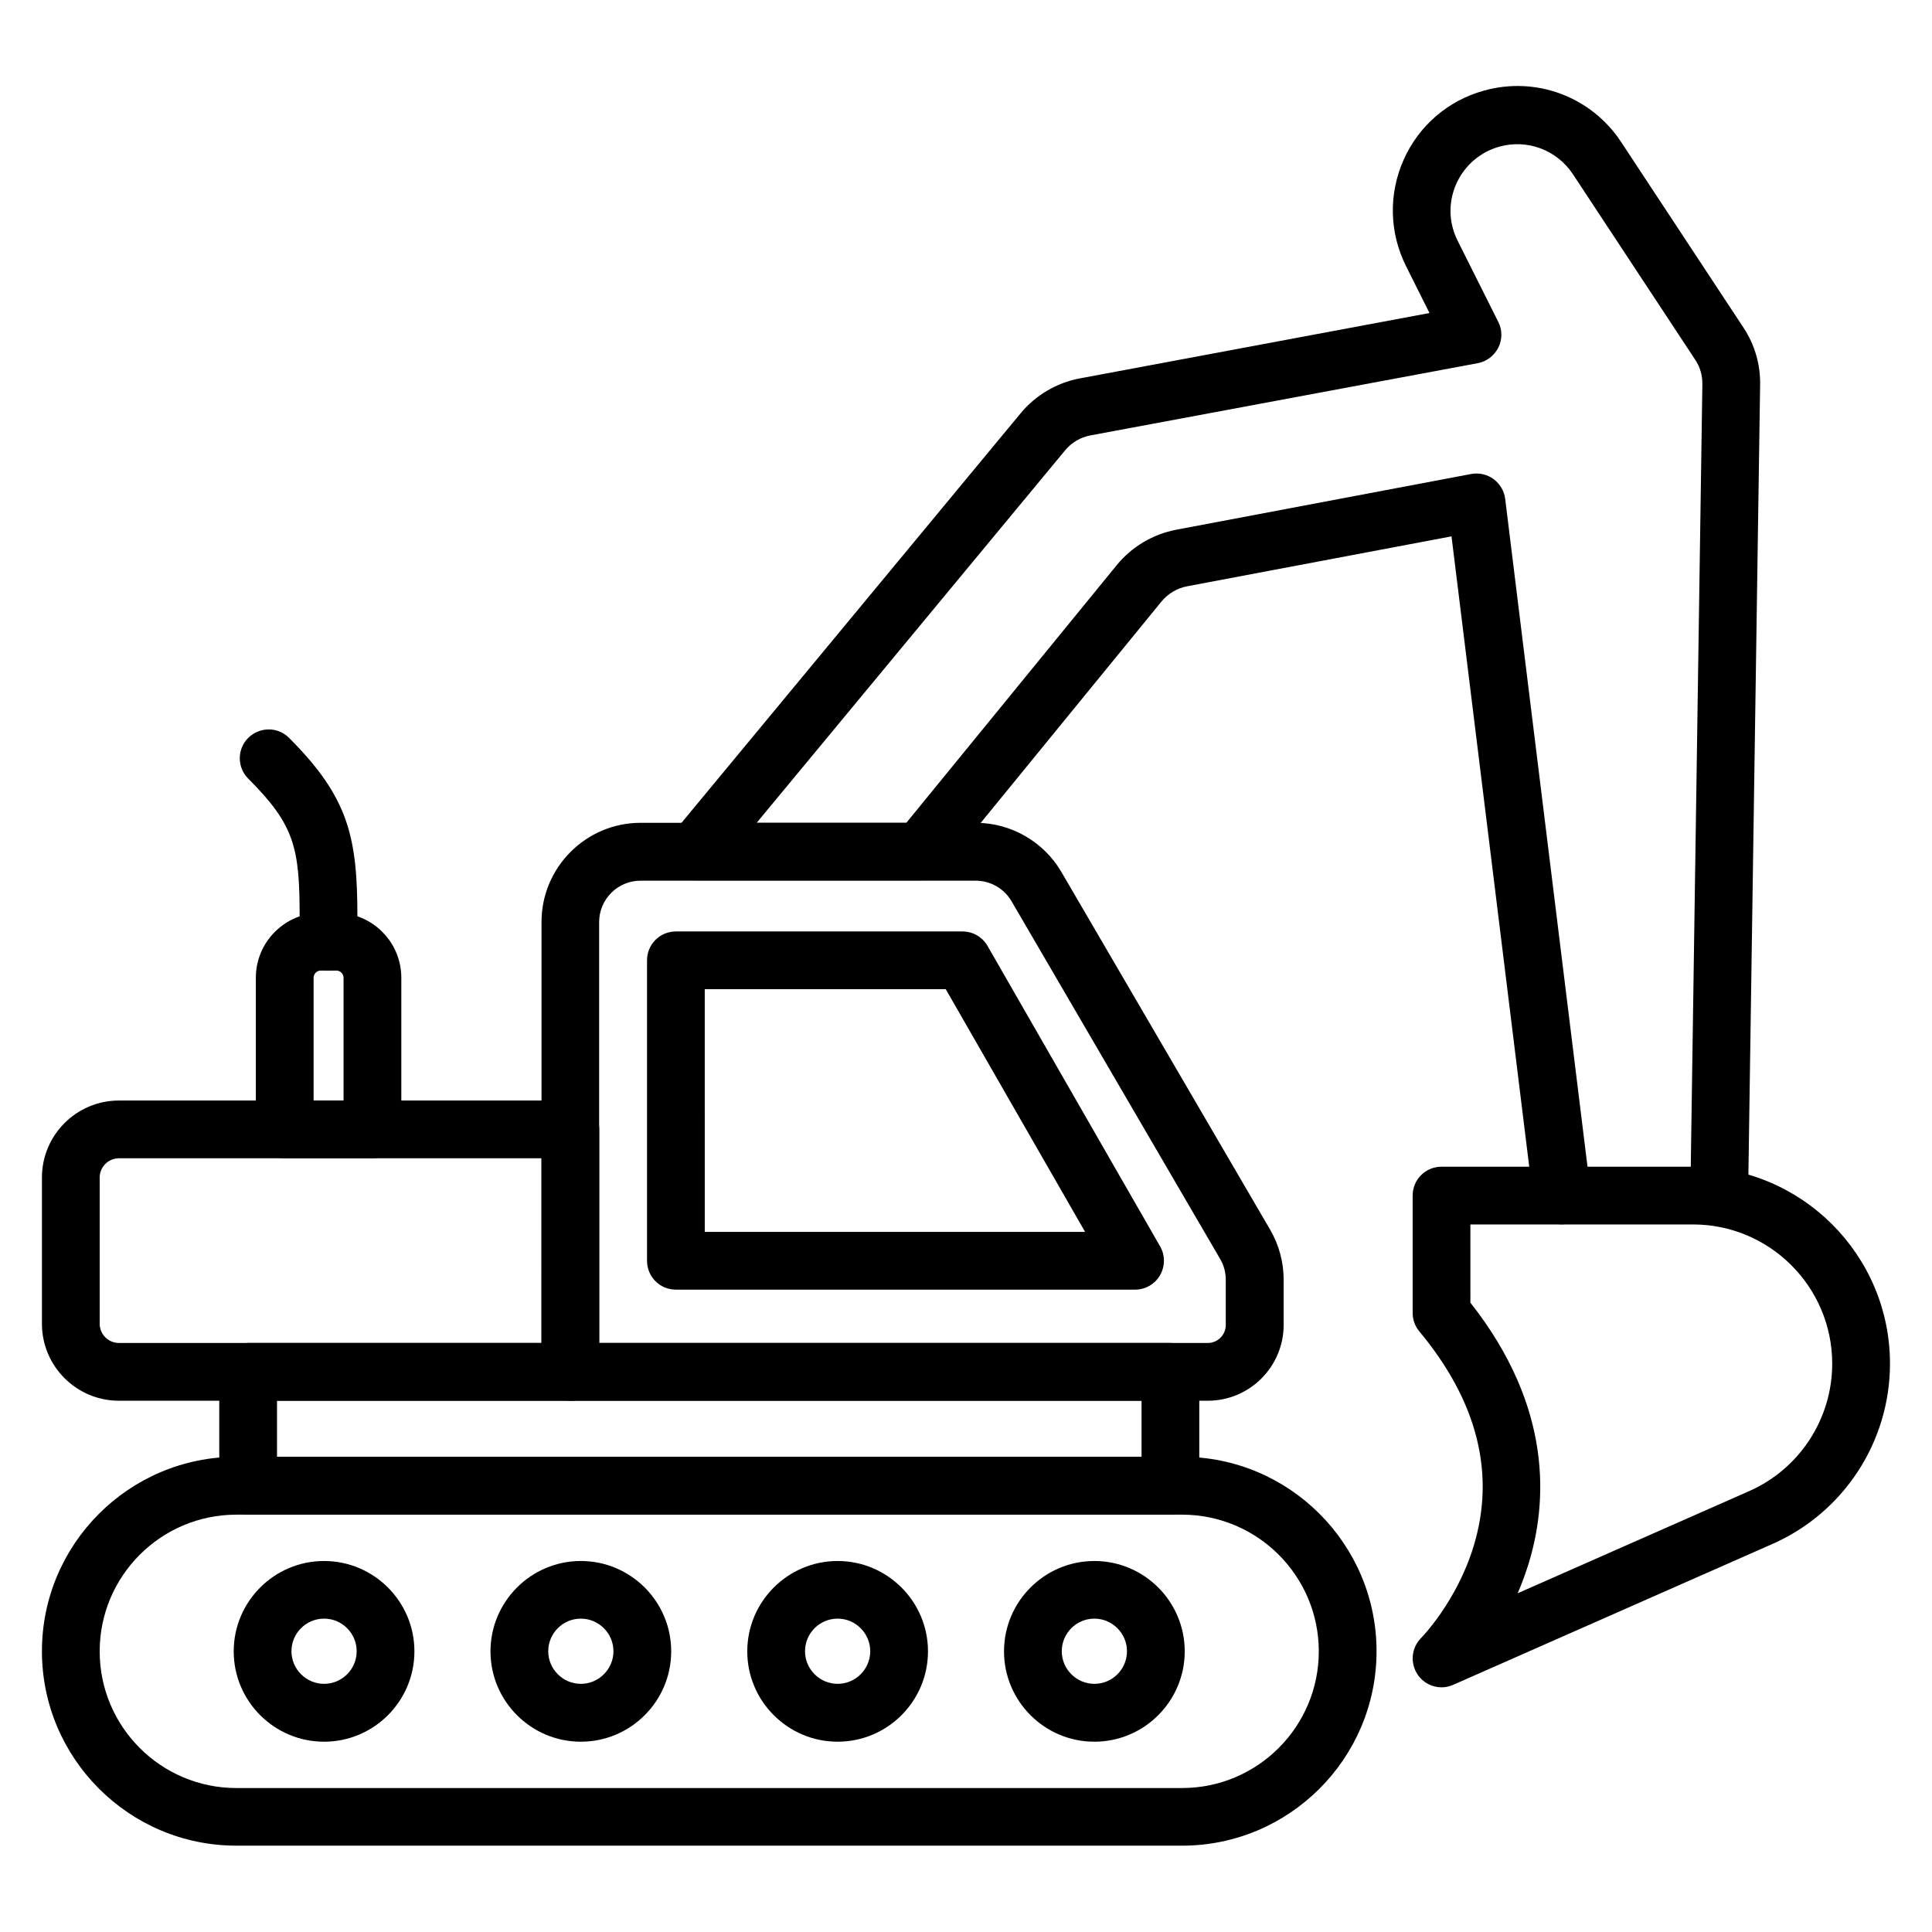 <?xml version="1.0" encoding="UTF-8"?>
<!-- Uploaded to: ICON Repo, www.svgrepo.com, Generator: ICON Repo Mixer Tools -->
<svg fill="#000000" width="800px" height="800px" version="1.1" viewBox="144 144 512 512" xmlns="http://www.w3.org/2000/svg">
 <g>
  <path d="m457.27 633.12h-250.63c-28.41 0-51.527-23.117-51.527-51.527s23.117-51.527 51.527-51.527h250.63c28.41 0 51.527 23.117 51.527 51.527 0.004 28.41-23.113 51.527-51.527 51.527zm-250.63-87.719c-19.961 0-36.223 16.23-36.223 36.223s16.23 36.223 36.223 36.223h250.63c19.961 0 36.223-16.23 36.223-36.223s-16.262-36.223-36.223-36.223z"/>
  <path d="m229.88 605.57c-13.199 0-23.945-10.746-23.945-23.945s10.746-23.945 23.945-23.945c13.199 0 23.945 10.746 23.945 23.945s-10.742 23.945-23.945 23.945zm0-32.617c-4.781 0-8.641 3.891-8.641 8.641s3.891 8.641 8.641 8.641c4.781 0 8.641-3.891 8.641-8.641s-3.856-8.641-8.641-8.641z"/>
  <path d="m297.93 605.57c-13.199 0-23.945-10.746-23.945-23.945s10.746-23.945 23.945-23.945c13.199 0 23.945 10.746 23.945 23.945s-10.746 23.945-23.945 23.945zm0-32.617c-4.781 0-8.641 3.891-8.641 8.641s3.891 8.641 8.641 8.641 8.641-3.891 8.641-8.641-3.891-8.641-8.641-8.641z"/>
  <path d="m365.98 605.57c-13.199 0-23.945-10.746-23.945-23.945s10.746-23.945 23.945-23.945c13.199 0 23.945 10.746 23.945 23.945s-10.746 23.945-23.945 23.945zm0-32.617c-4.781 0-8.641 3.891-8.641 8.641s3.891 8.641 8.641 8.641 8.641-3.891 8.641-8.641-3.891-8.641-8.641-8.641z"/>
  <path d="m434.02 605.57c-13.199 0-23.945-10.746-23.945-23.945s10.746-23.945 23.945-23.945c13.199 0 23.945 10.746 23.945 23.945s-10.746 23.945-23.945 23.945zm0-32.617c-4.781 0-8.641 3.891-8.641 8.641s3.891 8.641 8.641 8.641c4.781 0 8.641-3.891 8.641-8.641s-3.891-8.641-8.641-8.641z"/>
  <path d="m454.14 545.4h-244.38c-4.242 0-7.652-3.41-7.652-7.652v-30.195c0-4.242 3.41-7.652 7.652-7.652h244.41c4.242 0 7.652 3.41 7.652 7.652v30.195c-0.031 4.207-3.441 7.652-7.684 7.652zm-236.73-15.305h229.11v-14.891h-229.11z"/>
  <path d="m444.8 485.77h-121.68c-4.242 0-7.652-3.41-7.652-7.652v-79.621c0-4.242 3.41-7.652 7.652-7.652h75.953c2.742 0 5.262 1.465 6.633 3.828l45.727 79.617c1.371 2.359 1.34 5.293 0 7.652-1.371 2.363-3.891 3.828-6.633 3.828zm-114.03-15.305h100.79l-36.926-64.316h-63.867z"/>
  <path d="m464.09 515.21h-168.93c-4.242 0-7.652-3.41-7.652-7.652v-119.23c0-14.477 11.766-26.273 26.273-26.273h88.836c9.312 0 17.984 5.008 22.672 13.043l55.324 94.801c2.328 4.019 3.57 8.578 3.57 13.234v12.02c-0.031 11.062-9.023 20.055-20.09 20.055zm-161.28-15.309h161.28c2.613 0 4.75-2.137 4.75-4.75v-12.02c0-1.945-0.512-3.859-1.5-5.516l-55.289-94.801c-1.945-3.348-5.582-5.422-9.469-5.422h-88.836c-6.027 0-10.969 4.91-10.969 10.969v111.54z"/>
  <path d="m295.16 515.21h-119.64c-11.258 0-20.406-9.152-20.406-20.406v-38.746c0-11.258 9.152-20.406 20.406-20.406h119.64c4.242 0 7.652 3.41 7.652 7.652v64.25c0 4.242-3.445 7.656-7.652 7.656zm-119.64-64.254c-2.805 0-5.102 2.297-5.102 5.102v38.742c0 2.805 2.297 5.102 5.102 5.102h111.98l0.004-48.945z"/>
  <path d="m242.7 450.95h-23.246c-4.242 0-7.652-3.41-7.652-7.652v-40.176c0-9.504 7.715-17.219 17.219-17.219h4.113c9.504 0 17.219 7.715 17.219 17.219v40.176c0 4.207-3.445 7.652-7.652 7.652zm-15.594-15.305h7.941v-32.523c0-1.051-0.859-1.914-1.914-1.914h-4.113c-1.051 0-1.914 0.859-1.914 1.914z"/>
  <path d="m231.06 401.21c-4.242 0-7.652-3.41-7.652-7.652v-6.57c0-18.367-1.34-24.363-13.617-36.637-2.996-2.996-2.996-7.844 0-10.809 2.996-2.965 7.844-2.996 10.809 0 7.941 7.941 12.402 14.445 14.988 21.715 2.582 7.367 3.125 15.305 3.125 25.734v6.57c0 4.203-3.41 7.648-7.652 7.648z"/>
  <path d="m599.61 468.49h-0.129c-4.242-0.062-7.59-3.539-7.523-7.781l3.188-214.88c0.031-2.328-0.605-4.559-1.883-6.473l-32.43-49.199c-4.242-6.41-12.055-9.344-19.449-7.301-5.102 1.402-9.277 5.008-11.449 9.852-2.168 4.848-2.039 10.332 0.352 15.082l10.777 21.523c1.086 2.137 1.086 4.688 0 6.824s-3.094 3.668-5.453 4.113l-102.61 19.133c-2.648 0.477-5.039 1.914-6.727 3.953l-81.754 98.719h39.668l55.77-68.301c3.984-4.879 9.598-8.195 15.785-9.375l78.121-14.762c2.074-0.383 4.242 0.094 5.93 1.34 1.691 1.242 2.84 3.156 3.094 5.231l22.641 183.67c0.512 4.211-2.457 8.004-6.664 8.547-4.176 0.512-8.004-2.457-8.547-6.664l-21.652-175.6-70.086 13.234c-2.648 0.512-5.039 1.945-6.762 4.019l-58.062 71.098c-1.465 1.785-3.637 2.805-5.93 2.805l-59.566 0.004c-2.965 0-5.676-1.723-6.918-4.398-1.277-2.68-0.859-5.867 1.02-8.133l92.121-111.25c3.984-4.816 9.566-8.098 15.719-9.246l92.629-17.316-6.219-12.438c-4.434-8.863-4.656-19.102-0.637-28.156 4.019-9.055 11.797-15.754 21.363-18.367 13.809-3.828 28.41 1.656 36.285 13.648l32.43 49.199c2.965 4.496 4.496 9.727 4.398 15.145l-3.188 214.88c-0.059 4.281-3.473 7.629-7.648 7.629z"/>
  <path d="m526.02 591.16c-2.457 0-4.879-1.211-6.312-3.348-2.074-3.062-1.691-7.144 0.926-9.758 0.062-0.062 9.406-9.566 13.902-24.328 5.836-19.227 0.988-38.391-14.414-56.918-1.148-1.371-1.754-3.094-1.754-4.879v-31.09c0-4.242 3.41-7.652 7.652-7.652h66.645c28.793 0 52.199 23.406 52.199 52.199 0 20.664-12.211 39.41-31.121 47.766l-84.629 37.34c-0.988 0.445-2.043 0.668-3.094 0.668zm7.652-101.94c21.906 27.773 20.473 53.125 15.273 69.641-0.828 2.613-1.754 5.07-2.742 7.367l61.352-27.07c13.359-5.898 22-19.164 22-33.77 0-20.344-16.551-36.895-36.895-36.895h-58.992z"/>
 </g>
</svg>